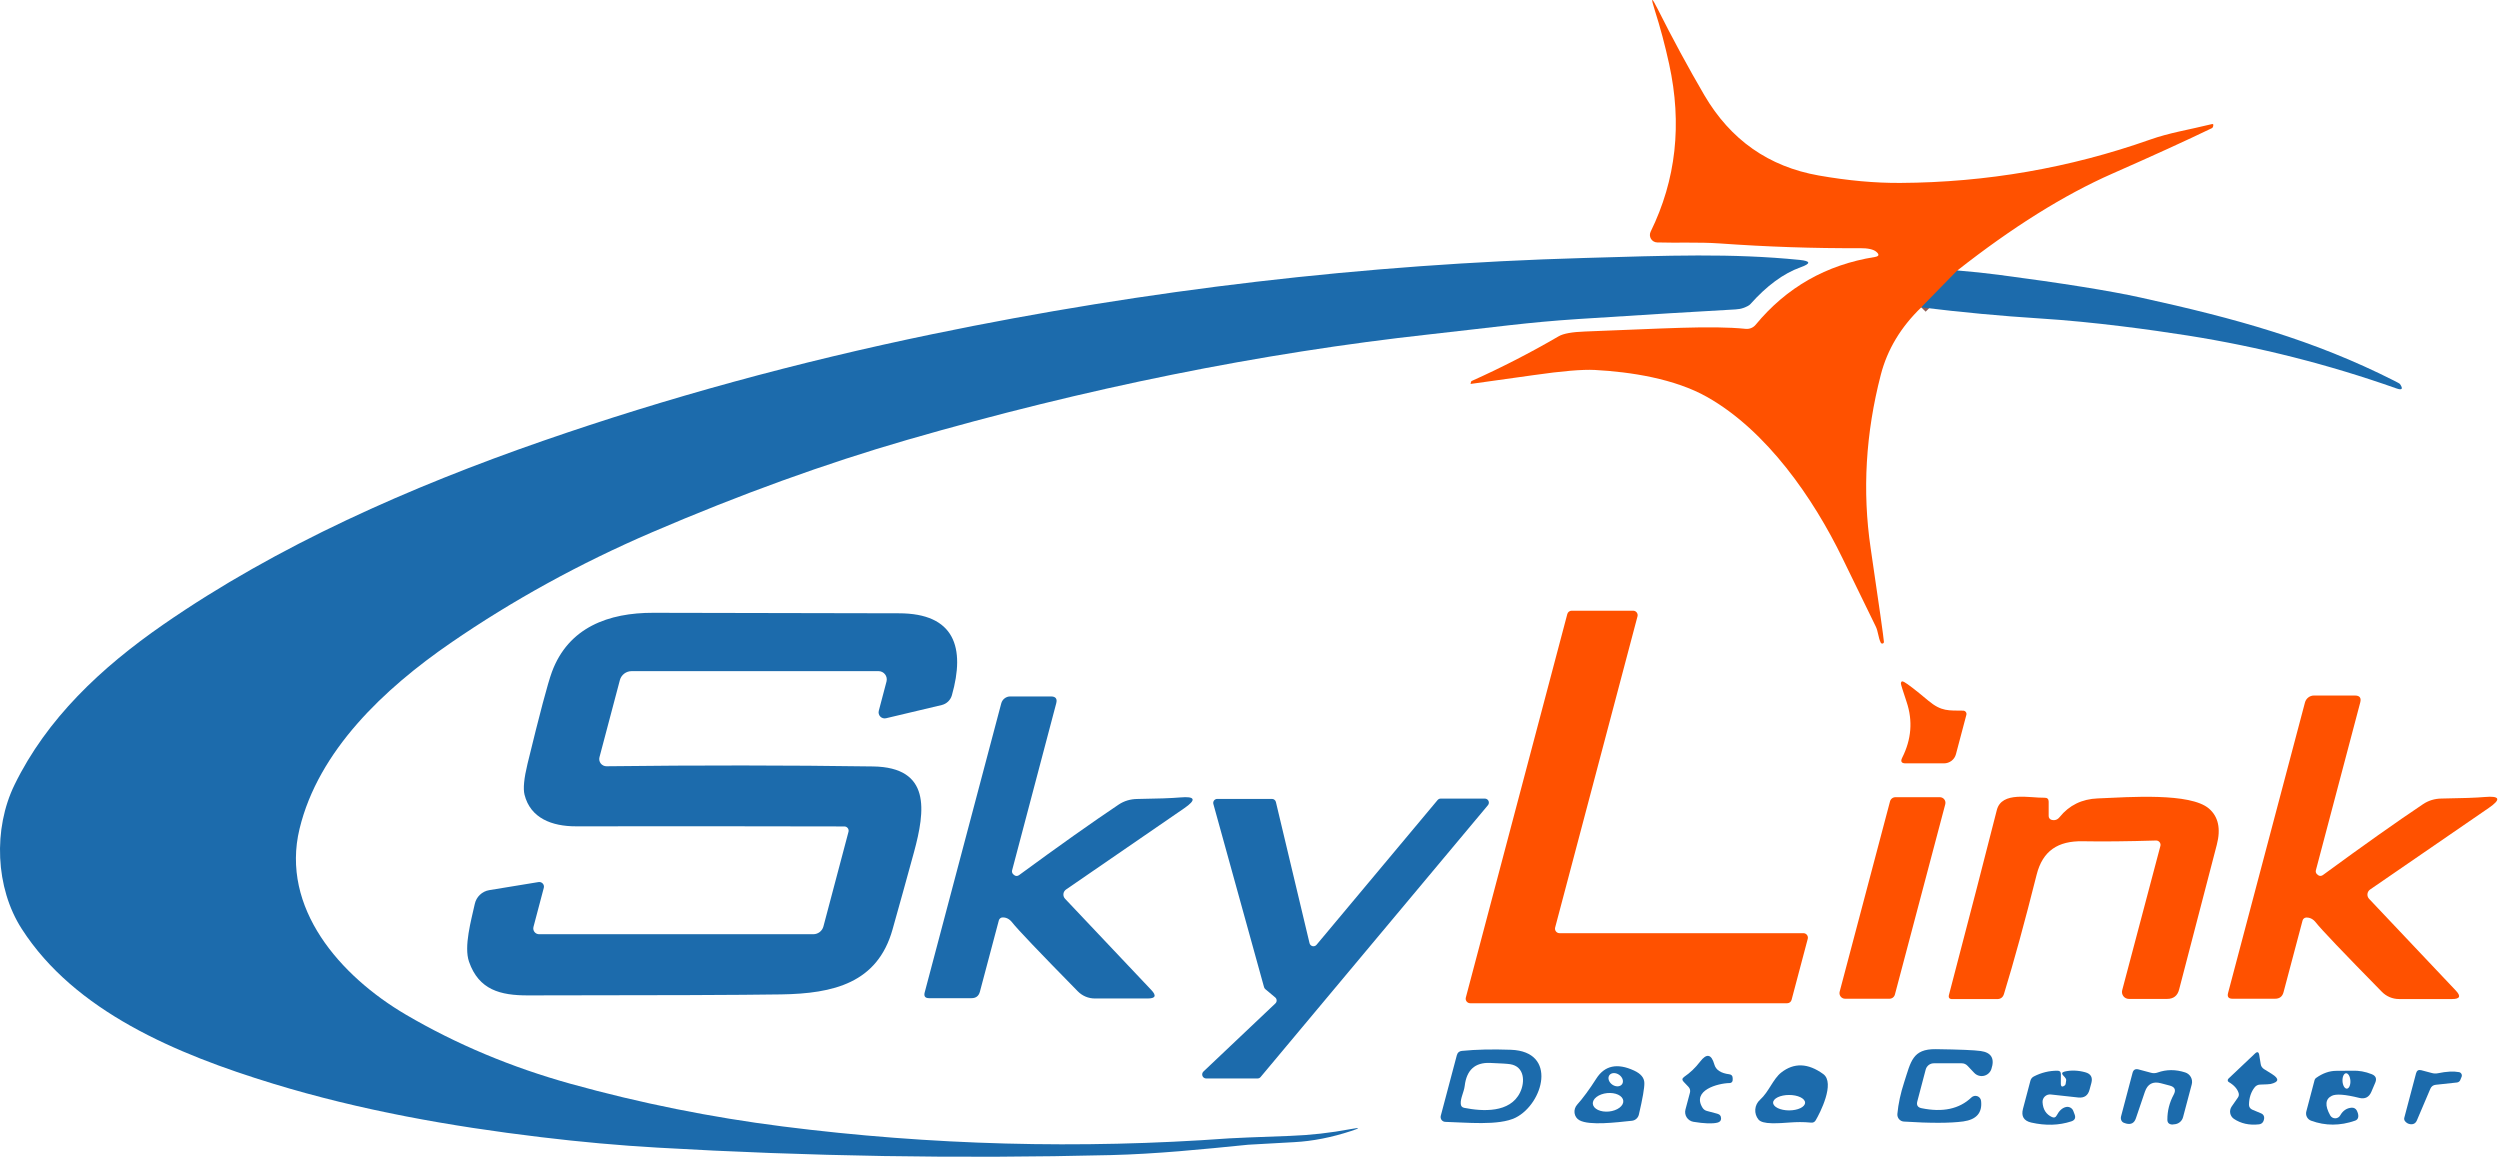<svg width="405" height="188" viewBox="0 0 405 188" fill="none" xmlns="http://www.w3.org/2000/svg">
<path d="M317.094 43.815L311.244 49.794" stroke="#8E5E56" stroke-width="2"/>
<path d="M317.094 43.814L311.244 49.794C307.938 52.981 305.754 56.614 304.694 60.694C302.234 70.181 301.684 79.547 303.044 88.794C304.424 98.161 305.141 103.221 305.194 103.974C305.198 104.036 305.181 104.097 305.145 104.148C305.109 104.199 305.056 104.235 304.996 104.252C304.937 104.268 304.873 104.263 304.816 104.238C304.759 104.213 304.713 104.169 304.684 104.114C304.274 103.304 304.264 102.254 303.854 101.454C303.521 100.794 301.734 97.127 298.494 90.454C293.764 80.704 286.214 69.784 276.574 64.324C271.284 61.334 264.144 60.244 258.374 59.934C256.374 59.827 253.054 60.107 248.414 60.774C247.194 60.947 243.814 61.421 238.274 62.194C238.27 62.196 238.265 62.196 238.26 62.195C238.255 62.195 238.25 62.193 238.246 62.19C238.242 62.187 238.239 62.183 238.237 62.178C238.235 62.174 238.234 62.169 238.234 62.164L238.314 61.844C238.334 61.784 238.371 61.741 238.424 61.714C243.251 59.547 247.948 57.134 252.514 54.474C253.268 54.034 254.691 53.777 256.784 53.704C269.384 53.244 277.124 52.704 282.804 53.274C283.106 53.304 283.411 53.26 283.692 53.145C283.973 53.03 284.221 52.848 284.414 52.614C289.414 46.554 295.848 42.894 303.714 41.634C304.414 41.521 304.494 41.237 303.954 40.784C303.494 40.391 302.611 40.197 301.304 40.204C293.871 40.244 286.284 39.987 278.544 39.434C275.224 39.204 271.564 39.374 268.454 39.274C268.252 39.268 268.055 39.211 267.881 39.109C267.706 39.007 267.56 38.863 267.456 38.69C267.351 38.517 267.292 38.32 267.283 38.118C267.274 37.916 267.316 37.716 267.404 37.534C271.524 29.134 272.524 20.087 270.404 10.394C269.738 7.334 268.958 4.411 268.064 1.624C267.391 -0.476 267.548 -0.539 268.534 1.434C270.968 6.281 273.488 10.937 276.094 15.404C280.341 22.657 286.528 27.001 294.654 28.434C299.368 29.261 303.771 29.661 307.864 29.634C321.804 29.554 335.281 27.217 348.294 22.624C351.484 21.494 354.464 21.054 358.334 20.104C358.508 20.064 358.581 20.131 358.554 20.304C358.541 20.431 358.514 20.531 358.474 20.604C358.434 20.677 358.391 20.727 358.344 20.754C354.231 22.741 348.838 25.204 342.164 28.144C334.364 31.584 326.008 36.807 317.094 43.814Z" fill="#FF5100"/>
<path d="M291.544 42.105C293.351 42.291 293.398 42.691 291.684 43.305C288.931 44.291 286.221 46.281 283.554 49.275C283.381 49.475 282.998 49.681 282.404 49.895C282.051 50.021 281.634 50.098 281.154 50.125C275.548 50.431 267.041 50.951 255.634 51.685C247.494 52.215 242.194 52.995 231.594 54.165C204.168 57.185 175.974 62.878 147.014 71.245C133.721 75.091 119.914 80.091 105.594 86.245C93.941 91.258 83.074 97.231 72.994 104.165C62.234 111.575 51.584 121.595 48.524 134.275C45.434 147.075 55.064 158.105 65.774 164.385C73.941 169.171 82.841 172.905 92.474 175.585C103.734 178.711 115.174 181.011 126.794 182.485C150.808 185.531 174.918 186.175 199.124 184.415C199.971 184.355 203.254 184.221 208.974 184.015C212.274 183.895 215.551 183.528 218.804 182.915C220.378 182.621 220.404 182.725 218.884 183.225C215.711 184.265 212.658 184.865 209.724 185.025C204.798 185.298 202.294 185.438 202.214 185.445C194.634 186.205 187.324 186.945 179.964 187.125C155.338 187.731 130.854 187.328 106.514 185.915C100.334 185.561 94.028 184.995 87.594 184.215C72.984 182.465 58.384 179.875 44.274 175.565C28.484 170.745 12.104 163.815 3.534 150.495C-0.766 143.835 -1.126 134.245 2.364 127.115C7.584 116.435 16.344 108.175 26.454 101.175C45.004 88.325 66.564 78.845 87.944 71.425C108.064 64.438 129.128 58.668 151.134 54.115C185.941 46.915 221.084 42.808 256.564 41.795C270.344 41.395 280.484 41.005 291.544 42.105Z" fill="#1C6BAC"/>
<path d="M317.094 43.815C319.448 44.008 321.668 44.241 323.754 44.514C334.148 45.881 341.841 47.114 346.834 48.215C362.184 51.584 374.764 55.054 387.854 61.675C388.441 61.974 388.751 62.148 388.784 62.194C389.344 63.008 389.158 63.251 388.224 62.925C377.271 59.051 366.018 56.198 354.464 54.364C348.474 53.425 339.264 52.145 330.514 51.594C324.188 51.194 317.764 50.594 311.244 49.794L317.094 43.815Z" fill="#1C6BAC"/>
<path d="M289.534 162.524H238.174C238.062 162.524 237.951 162.499 237.85 162.45C237.748 162.401 237.66 162.329 237.591 162.24C237.523 162.151 237.475 162.047 237.453 161.937C237.431 161.826 237.435 161.712 237.464 161.604L253.904 99.474C253.946 99.319 254.037 99.183 254.163 99.086C254.29 98.988 254.445 98.935 254.604 98.934H264.564C264.677 98.933 264.788 98.958 264.889 99.007C264.99 99.057 265.079 99.129 265.147 99.218C265.216 99.307 265.263 99.41 265.285 99.521C265.307 99.631 265.304 99.745 265.274 99.854L251.934 150.254C251.905 150.362 251.901 150.476 251.923 150.587C251.945 150.697 251.993 150.801 252.061 150.89C252.13 150.979 252.218 151.051 252.32 151.1C252.421 151.149 252.532 151.174 252.644 151.174H292.144C292.257 151.173 292.368 151.198 292.469 151.247C292.57 151.297 292.659 151.369 292.727 151.458C292.796 151.547 292.843 151.65 292.865 151.761C292.887 151.871 292.884 151.985 292.854 152.094L290.234 161.984C290.193 162.138 290.102 162.274 289.975 162.372C289.849 162.469 289.694 162.523 289.534 162.524Z" fill="#FF5100"/>
<path d="M137.455 134.754C137.482 134.651 137.486 134.543 137.465 134.439C137.444 134.335 137.4 134.237 137.335 134.153C137.27 134.068 137.187 134 137.091 133.954C136.996 133.907 136.891 133.883 136.785 133.884C122.918 133.85 108.428 133.844 93.314 133.864C89.415 133.874 85.924 132.544 84.975 128.744C84.728 127.764 84.888 126.1 85.454 123.754C87.428 115.627 88.745 110.667 89.404 108.874C92.075 101.624 98.605 99.254 105.835 99.274C129.868 99.334 143.118 99.36 145.585 99.354C154.705 99.344 156.385 104.954 154.205 112.634C154.095 113.019 153.886 113.368 153.598 113.645C153.31 113.923 152.953 114.119 152.565 114.214L143.545 116.354C143.379 116.394 143.205 116.391 143.041 116.344C142.877 116.298 142.727 116.209 142.608 116.086C142.489 115.964 142.404 115.813 142.361 115.647C142.318 115.482 142.319 115.308 142.365 115.144L143.615 110.404C143.666 110.206 143.672 109.999 143.632 109.798C143.591 109.598 143.506 109.41 143.381 109.247C143.257 109.085 143.097 108.954 142.914 108.863C142.73 108.772 142.529 108.724 142.325 108.724H102.325C101.886 108.724 101.461 108.869 101.115 109.135C100.77 109.401 100.523 109.773 100.415 110.194L97.115 122.664C97.068 122.838 97.063 123.02 97.099 123.196C97.135 123.373 97.21 123.538 97.321 123.681C97.431 123.823 97.573 123.938 97.735 124.016C97.897 124.095 98.075 124.135 98.254 124.134C113.248 123.954 127.638 123.964 141.425 124.164C150.845 124.304 149.895 131.304 148.065 138.054C146.905 142.3 145.745 146.48 144.585 150.594C142.145 159.254 135.035 160.964 126.535 161.094C120.008 161.194 106.341 161.247 85.534 161.254C81.075 161.264 77.575 160.374 75.984 155.804C75.115 153.324 76.344 149.054 76.915 146.434C77.038 145.87 77.327 145.356 77.744 144.959C78.161 144.561 78.687 144.298 79.254 144.204L87.245 142.894C87.37 142.874 87.498 142.887 87.617 142.929C87.737 142.971 87.844 143.042 87.928 143.136C88.013 143.229 88.072 143.342 88.101 143.464C88.13 143.586 88.128 143.713 88.094 143.834L86.424 150.154C86.386 150.293 86.38 150.44 86.408 150.583C86.436 150.725 86.496 150.859 86.584 150.975C86.672 151.09 86.786 151.183 86.916 151.247C87.046 151.311 87.189 151.344 87.335 151.344H131.755C132.13 151.343 132.494 151.219 132.791 150.991C133.087 150.763 133.3 150.444 133.395 150.084L137.455 134.754Z" fill="#1C6BAC"/>
<path d="M312.394 113.515C314.534 115.295 315.674 115.085 318.044 115.125C318.125 115.127 318.204 115.147 318.276 115.184C318.348 115.221 318.411 115.273 318.46 115.337C318.509 115.402 318.543 115.476 318.559 115.555C318.576 115.635 318.574 115.716 318.554 115.795L316.864 122.175C316.754 122.601 316.503 122.979 316.152 123.248C315.801 123.518 315.369 123.664 314.924 123.665H308.714C308.034 123.665 307.848 123.361 308.154 122.755C309.654 119.781 309.894 116.771 308.874 113.725C308.248 111.858 307.938 110.858 307.944 110.725C307.964 110.378 308.141 110.298 308.474 110.485C309.061 110.805 310.368 111.815 312.394 113.515Z" fill="#FF5100"/>
<path d="M373.594 148.644C373.461 148.652 373.333 148.703 373.229 148.789C373.125 148.875 373.05 148.992 373.014 149.124L369.934 160.734C369.748 161.441 369.291 161.794 368.564 161.794H361.664C361.024 161.794 360.784 161.487 360.944 160.874L373.404 113.804C373.49 113.48 373.68 113.194 373.944 112.989C374.208 112.785 374.532 112.674 374.864 112.674H381.484C382.271 112.674 382.561 113.054 382.354 113.814L375.174 140.974C375.144 141.083 375.142 141.198 375.17 141.309C375.199 141.419 375.255 141.521 375.334 141.604C375.661 141.944 375.998 141.987 376.344 141.734C382.858 136.96 388.254 133.141 392.534 130.274C393.421 129.681 394.424 129.377 395.544 129.364C398.838 129.317 401.171 129.234 402.544 129.114C404.998 128.9 405.211 129.491 403.184 130.884L383.954 144.104C383.836 144.186 383.736 144.292 383.662 144.416C383.589 144.54 383.542 144.679 383.527 144.822C383.512 144.965 383.528 145.111 383.574 145.247C383.62 145.384 383.695 145.509 383.794 145.614L397.844 160.474C398.711 161.387 398.514 161.844 397.254 161.844H388.644C388.128 161.844 387.618 161.741 387.142 161.542C386.667 161.343 386.236 161.051 385.874 160.684C379.581 154.277 376.018 150.537 375.184 149.464C374.738 148.89 374.208 148.617 373.594 148.644Z" fill="#FF5100"/>
<path d="M162.384 148.624C162.254 148.634 162.129 148.684 162.027 148.768C161.925 148.852 161.851 148.966 161.814 149.094L158.744 160.654C158.558 161.354 158.104 161.704 157.384 161.704H150.514C149.881 161.704 149.641 161.401 149.794 160.794L162.204 113.944C162.29 113.623 162.479 113.339 162.741 113.137C163.003 112.934 163.324 112.824 163.654 112.824H170.244C171.024 112.824 171.311 113.201 171.104 113.954L163.964 140.984C163.933 141.094 163.932 141.21 163.96 141.321C163.988 141.431 164.045 141.532 164.124 141.614C164.444 141.954 164.778 141.998 165.124 141.744C171.604 136.991 176.974 133.188 181.234 130.334C182.121 129.748 183.121 129.448 184.234 129.434C187.514 129.388 189.838 129.304 191.204 129.184C193.644 128.971 193.854 129.558 191.834 130.944L172.694 144.104C172.577 144.186 172.478 144.292 172.405 144.416C172.332 144.539 172.287 144.677 172.273 144.82C172.259 144.962 172.276 145.106 172.322 145.242C172.369 145.377 172.445 145.501 172.544 145.604L186.524 160.394C187.384 161.301 187.188 161.754 185.934 161.754H177.364C176.852 161.754 176.345 161.652 175.873 161.455C175.401 161.257 174.973 160.968 174.614 160.604C168.348 154.224 164.801 150.501 163.974 149.434C163.528 148.868 162.998 148.598 162.384 148.624Z" fill="#1C6BAC"/>
<path d="M307.064 129.145H314.254C314.393 129.145 314.531 129.177 314.655 129.238C314.78 129.299 314.889 129.388 314.974 129.498C315.059 129.609 315.118 129.737 315.146 129.873C315.173 130.009 315.17 130.15 315.134 130.285L306.974 161.115C306.924 161.309 306.81 161.482 306.65 161.605C306.491 161.728 306.296 161.794 306.094 161.795H298.904C298.765 161.794 298.628 161.763 298.503 161.701C298.379 161.64 298.27 161.551 298.185 161.441C298.1 161.331 298.041 161.202 298.013 161.066C297.985 160.93 297.989 160.789 298.024 160.655L306.184 129.825C306.235 129.63 306.349 129.457 306.508 129.334C306.668 129.211 306.863 129.145 307.064 129.145Z" fill="#FF5100"/>
<path d="M204.774 159.913L196.564 130.243C196.539 130.147 196.535 130.047 196.554 129.949C196.573 129.852 196.614 129.76 196.673 129.681C196.733 129.602 196.81 129.537 196.899 129.493C196.988 129.448 197.085 129.424 197.184 129.423H206.064C206.21 129.424 206.352 129.473 206.466 129.564C206.58 129.655 206.661 129.781 206.694 129.923L212.144 152.793C212.172 152.91 212.232 153.018 212.317 153.103C212.402 153.189 212.509 153.249 212.626 153.277C212.743 153.305 212.866 153.3 212.981 153.262C213.095 153.224 213.197 153.155 213.274 153.063L232.894 129.603C232.955 129.532 233.03 129.474 233.114 129.435C233.199 129.395 233.291 129.374 233.384 129.373H240.544C240.669 129.372 240.791 129.407 240.896 129.474C241.001 129.54 241.085 129.635 241.137 129.748C241.19 129.86 241.209 129.986 241.193 130.109C241.176 130.232 241.125 130.348 241.044 130.443L204.214 174.483C204.154 174.554 204.079 174.612 203.995 174.652C203.91 174.691 203.818 174.712 203.724 174.713H195.394C195.265 174.711 195.14 174.671 195.034 174.598C194.928 174.524 194.846 174.421 194.798 174.301C194.751 174.181 194.741 174.049 194.769 173.923C194.796 173.797 194.861 173.682 194.954 173.593L206.614 162.553C206.681 162.49 206.733 162.414 206.768 162.329C206.803 162.244 206.82 162.153 206.817 162.061C206.814 161.97 206.792 161.88 206.752 161.797C206.712 161.715 206.655 161.642 206.584 161.583L204.984 160.243C204.882 160.157 204.809 160.042 204.774 159.913Z" fill="#1C6BAC"/>
<path d="M349.984 137.043C350.013 136.938 350.015 136.828 349.992 136.721C349.97 136.614 349.922 136.514 349.853 136.428C349.784 136.343 349.696 136.274 349.595 136.228C349.495 136.182 349.385 136.16 349.274 136.164C344.621 136.304 340.658 136.344 337.384 136.284C333.404 136.214 330.914 137.813 329.934 141.703C328.021 149.317 326.258 155.757 324.644 161.023C324.478 161.577 324.104 161.854 323.524 161.854H316.264C315.791 161.854 315.614 161.624 315.734 161.164C319.194 147.964 321.778 137.987 323.484 131.233C324.274 128.123 328.874 129.293 331.224 129.233C331.664 129.227 331.884 129.44 331.884 129.873V132.203C331.884 132.344 331.93 132.481 332.016 132.591C332.101 132.702 332.22 132.78 332.354 132.814C332.874 132.954 333.311 132.804 333.664 132.364C335.211 130.45 337.268 129.443 339.834 129.343C345.044 129.123 354.804 128.393 357.844 130.983C359.371 132.297 359.798 134.25 359.124 136.843C356.951 145.163 354.914 152.987 353.014 160.313C352.754 161.32 352.104 161.824 351.064 161.824H344.874C344.704 161.823 344.536 161.783 344.383 161.708C344.23 161.632 344.096 161.523 343.992 161.388C343.888 161.253 343.816 161.096 343.782 160.928C343.747 160.761 343.752 160.589 343.794 160.424L349.984 137.043Z" fill="#FF5100"/>
<path d="M233.404 180.763L236.004 170.953C236.118 170.52 236.394 170.283 236.834 170.243C239.114 170.016 241.758 169.956 244.764 170.063C252.404 170.343 249.994 178.803 245.544 181.053C242.814 182.423 237.344 181.813 234.144 181.743C234.026 181.741 233.91 181.712 233.804 181.658C233.699 181.604 233.607 181.527 233.536 181.433C233.464 181.339 233.416 181.229 233.393 181.113C233.37 180.997 233.374 180.877 233.404 180.763ZM237.284 175.913C237.154 176.953 236.574 177.903 236.644 178.823C236.664 179.19 236.854 179.406 237.214 179.473C240.154 180.053 244.634 180.343 246.254 176.973C247.094 175.243 246.964 172.773 244.664 172.403C244.231 172.33 243.131 172.26 241.364 172.193C238.944 172.106 237.584 173.346 237.284 175.913Z" fill="#1C6BAC"/>
<path d="M310.604 178.424C310.444 179.03 310.668 179.397 311.274 179.524C314.714 180.237 317.414 179.657 319.374 177.784C319.5 177.665 319.657 177.583 319.826 177.547C319.995 177.512 320.171 177.524 320.333 177.582C320.495 177.64 320.638 177.742 320.744 177.877C320.85 178.011 320.916 178.173 320.934 178.344C321.154 180.264 320.191 181.374 318.044 181.674C315.918 181.96 312.711 181.967 308.424 181.694C308.274 181.684 308.127 181.644 307.992 181.576C307.858 181.508 307.738 181.413 307.64 181.297C307.542 181.182 307.468 181.048 307.423 180.903C307.377 180.758 307.361 180.605 307.374 180.454C307.528 178.807 307.894 177.1 308.474 175.334C309.564 171.984 309.804 169.914 313.604 169.964C317.451 170.017 319.874 170.117 320.874 170.264C322.594 170.504 323.171 171.477 322.604 173.184C322.514 173.456 322.355 173.7 322.142 173.893C321.929 174.085 321.67 174.219 321.39 174.282C321.11 174.344 320.819 174.333 320.544 174.249C320.27 174.165 320.022 174.012 319.824 173.804L318.744 172.664C318.484 172.39 318.168 172.254 317.794 172.254H313.274C312.976 172.253 312.686 172.352 312.449 172.534C312.212 172.717 312.042 172.974 311.964 173.264L310.604 178.424Z" fill="#1C6BAC"/>
<path d="M366.774 173.195L368.074 174.005C369.268 174.758 369.191 175.291 367.844 175.605C367.678 175.645 367.098 175.678 366.104 175.705C365.944 175.711 365.787 175.752 365.644 175.825C365.5 175.897 365.375 175.999 365.274 176.125C364.668 176.878 364.354 177.825 364.334 178.965C364.331 179.13 364.378 179.293 364.468 179.434C364.559 179.574 364.69 179.686 364.844 179.755L366.344 180.385C366.494 180.449 366.618 180.559 366.699 180.7C366.781 180.84 366.814 181.004 366.794 181.165C366.728 181.758 366.444 182.085 365.944 182.145C364.391 182.318 363.041 182.021 361.894 181.255C361.739 181.15 361.606 181.015 361.503 180.858C361.4 180.701 361.33 180.525 361.295 180.34C361.261 180.155 361.263 179.965 361.303 179.78C361.342 179.596 361.417 179.42 361.524 179.265L362.544 177.795C362.619 177.689 362.668 177.567 362.687 177.439C362.706 177.31 362.695 177.179 362.654 177.055C362.434 176.368 361.894 175.775 361.034 175.275C360.992 175.249 360.957 175.214 360.933 175.17C360.908 175.127 360.894 175.078 360.892 175.025C360.89 174.973 360.9 174.92 360.922 174.869C360.943 174.819 360.974 174.773 361.014 174.735L365.304 170.675C365.678 170.321 365.908 170.398 365.994 170.905L366.234 172.375C366.288 172.728 366.468 173.001 366.774 173.195Z" fill="#1C6BAC"/>
<path d="M273.534 176.073L272.744 175.243C272.464 174.95 272.494 174.687 272.834 174.453C273.808 173.787 274.661 172.973 275.394 172.013C276.468 170.6 277.244 170.743 277.724 172.443C277.971 173.33 278.778 173.86 280.144 174.033C280.511 174.08 280.694 174.29 280.694 174.663V174.973C280.694 175.099 280.646 175.219 280.56 175.309C280.474 175.399 280.357 175.451 280.234 175.453C278.264 175.483 274.044 176.643 275.814 179.463C275.981 179.723 276.214 179.893 276.514 179.973L278.204 180.423C278.618 180.53 278.821 180.797 278.814 181.223C278.808 181.557 278.604 181.773 278.204 181.873C277.378 182.067 276.088 182.02 274.334 181.733C274.114 181.696 273.903 181.613 273.716 181.49C273.529 181.368 273.37 181.207 273.248 181.02C273.127 180.833 273.046 180.623 273.011 180.403C272.976 180.183 272.987 179.958 273.044 179.743L273.774 177.003C273.817 176.841 273.818 176.671 273.776 176.508C273.734 176.345 273.651 176.196 273.534 176.073Z" fill="#1C6BAC"/>
<path d="M293.394 181.865C290.734 181.605 289.284 182.015 287.044 181.965C285.911 181.945 285.188 181.745 284.874 181.365C284.496 180.902 284.31 180.311 284.357 179.714C284.403 179.118 284.678 178.563 285.124 178.165C286.554 176.885 287.224 174.805 288.554 173.755C290.628 172.128 292.898 172.208 295.364 173.995C297.344 175.435 294.824 180.345 294.144 181.485C293.978 181.771 293.728 181.898 293.394 181.865ZM292.424 178.635C292.424 178.303 292.151 177.985 291.666 177.751C291.18 177.516 290.521 177.385 289.834 177.385C289.494 177.385 289.157 177.417 288.843 177.48C288.529 177.543 288.243 177.635 288.003 177.751C287.762 177.867 287.572 178.005 287.442 178.156C287.311 178.308 287.244 178.47 287.244 178.635C287.244 178.799 287.311 178.961 287.442 179.113C287.572 179.265 287.762 179.402 288.003 179.518C288.243 179.635 288.529 179.727 288.843 179.789C289.157 179.852 289.494 179.885 289.834 179.885C290.521 179.885 291.18 179.753 291.666 179.518C292.151 179.284 292.424 178.966 292.424 178.635Z" fill="#1C6BAC"/>
<path d="M258.595 174.744C259.948 172.611 261.985 172.171 264.705 173.424C265.811 173.931 266.371 174.601 266.385 175.434C266.405 176.241 266.108 177.954 265.495 180.574C265.43 180.838 265.287 181.074 265.084 181.251C264.882 181.429 264.63 181.538 264.364 181.564C261.864 181.824 257.505 182.374 255.875 181.484C255.661 181.368 255.478 181.204 255.34 181.002C255.202 180.801 255.112 180.569 255.078 180.323C255.043 180.078 255.064 179.825 255.14 179.584C255.216 179.344 255.344 179.121 255.515 178.934C256.285 178.104 257.565 176.384 258.595 174.744ZM262.777 175.637C262.85 175.533 262.895 175.411 262.911 175.278C262.927 175.145 262.912 175.004 262.868 174.863C262.824 174.723 262.751 174.584 262.654 174.457C262.556 174.329 262.436 174.215 262.301 174.12C262.165 174.025 262.017 173.951 261.864 173.904C261.71 173.856 261.556 173.835 261.408 173.841C261.261 173.848 261.123 173.882 261.004 173.942C260.885 174.003 260.785 174.087 260.712 174.192C260.639 174.296 260.594 174.418 260.578 174.551C260.562 174.683 260.577 174.824 260.621 174.965C260.665 175.106 260.738 175.244 260.835 175.372C260.933 175.499 261.053 175.614 261.188 175.709C261.324 175.804 261.472 175.877 261.625 175.925C261.779 175.973 261.933 175.994 262.081 175.987C262.228 175.98 262.366 175.946 262.485 175.886C262.605 175.826 262.704 175.741 262.777 175.637ZM262.972 178.324C262.952 178.128 262.868 177.94 262.726 177.772C262.584 177.603 262.385 177.457 262.142 177.342C261.899 177.227 261.616 177.144 261.309 177.1C261.002 177.055 260.677 177.049 260.353 177.082C259.699 177.148 259.087 177.369 258.653 177.696C258.218 178.023 257.997 178.429 258.037 178.825C258.057 179.021 258.141 179.208 258.283 179.377C258.425 179.545 258.624 179.691 258.867 179.807C259.11 179.922 259.393 180.004 259.7 180.049C260.007 180.093 260.332 180.099 260.656 180.067C261.31 180 261.922 179.779 262.356 179.452C262.791 179.125 263.012 178.719 262.972 178.324Z" fill="#1C6BAC"/>
<path d="M352.144 177.325C352.544 176.571 352.331 176.085 351.504 175.865L350.064 175.485C348.771 175.138 347.908 175.598 347.474 176.865L346.014 181.165C345.754 181.938 345.228 182.221 344.434 182.015C344.374 182.001 344.254 181.961 344.074 181.895C343.889 181.828 343.739 181.683 343.654 181.488C343.568 181.294 343.554 181.064 343.614 180.845L345.474 173.805C345.608 173.298 345.928 173.111 346.434 173.245L348.494 173.795C348.848 173.888 349.198 173.871 349.544 173.745C350.971 173.238 352.458 173.235 354.004 173.735C354.395 173.86 354.722 174.129 354.919 174.488C355.116 174.848 355.168 175.269 355.064 175.665L353.654 180.985C353.577 181.274 353.418 181.534 353.196 181.735C352.975 181.935 352.7 182.067 352.404 182.115C352.124 182.161 351.954 182.181 351.894 182.175C351.374 182.141 351.114 181.881 351.114 181.395C351.108 179.961 351.451 178.605 352.144 177.325Z" fill="#1C6BAC"/>
<path d="M381.084 173.455C382.131 173.415 383.174 173.601 384.214 174.015C384.874 174.275 385.068 174.731 384.794 175.385L384.164 176.864C383.784 177.758 383.124 178.088 382.184 177.855C379.931 177.295 378.458 177.181 377.764 177.515C376.691 178.035 376.601 179.095 377.494 180.695C377.575 180.838 377.693 180.958 377.835 181.041C377.978 181.124 378.14 181.168 378.304 181.168C378.469 181.168 378.631 181.124 378.773 181.041C378.916 180.958 379.033 180.838 379.114 180.695C379.554 179.915 380.178 179.498 380.984 179.445C381.148 179.433 381.312 179.47 381.456 179.549C381.6 179.629 381.717 179.749 381.794 179.895C381.981 180.261 382.064 180.584 382.044 180.864C382.024 181.204 381.854 181.431 381.534 181.545C379.088 182.398 376.711 182.401 374.404 181.554C374.11 181.448 373.867 181.234 373.722 180.956C373.578 180.679 373.543 180.357 373.624 180.054L374.964 174.964C375.003 174.828 375.085 174.712 375.194 174.635C376.274 173.861 377.371 173.475 378.484 173.475C379.984 173.475 380.851 173.468 381.084 173.455ZM380.194 176.363C380.364 176.353 380.519 176.213 380.626 175.972C380.732 175.731 380.782 175.41 380.763 175.079C380.754 174.915 380.729 174.754 380.688 174.604C380.647 174.454 380.593 174.319 380.527 174.207C380.461 174.094 380.385 174.006 380.304 173.948C380.223 173.889 380.138 173.862 380.055 173.866C379.885 173.876 379.73 174.016 379.623 174.257C379.516 174.498 379.467 174.819 379.485 175.15C379.494 175.314 379.52 175.475 379.561 175.625C379.601 175.775 379.656 175.91 379.722 176.022C379.788 176.135 379.863 176.223 379.944 176.281C380.025 176.34 380.11 176.367 380.194 176.363Z" fill="#1C6BAC"/>
<path d="M393.714 176.385L391.544 181.485C391.338 181.978 390.971 182.188 390.444 182.115C390.091 182.061 389.808 181.891 389.594 181.605C389.541 181.53 389.505 181.444 389.487 181.355C389.47 181.265 389.473 181.173 389.494 181.085L391.404 173.865C391.524 173.425 391.804 173.261 392.244 173.375L393.984 173.835C394.304 173.921 394.624 173.931 394.944 173.865C396.331 173.578 397.471 173.518 398.364 173.685C398.447 173.7 398.524 173.734 398.592 173.784C398.659 173.834 398.714 173.898 398.754 173.972C398.793 174.045 398.815 174.127 398.819 174.211C398.822 174.294 398.807 174.378 398.774 174.455L398.564 174.965C398.52 175.073 398.446 175.168 398.351 175.238C398.256 175.309 398.143 175.352 398.024 175.365L394.584 175.735C394.171 175.781 393.881 175.998 393.714 176.385Z" fill="#1C6BAC"/>
<path d="M334.534 175.805C334.614 175.738 334.678 175.465 334.724 174.985C334.744 174.818 334.594 174.578 334.274 174.265C333.948 173.931 334.011 173.708 334.464 173.595C335.504 173.348 336.618 173.385 337.804 173.705C338.711 173.951 339.044 174.528 338.804 175.435L338.504 176.535C338.258 177.475 337.651 177.895 336.684 177.795L332.214 177.305C332.041 177.287 331.866 177.307 331.701 177.363C331.536 177.42 331.385 177.511 331.26 177.631C331.134 177.751 331.036 177.897 330.973 178.058C330.91 178.219 330.883 178.392 330.894 178.565C330.961 179.731 331.471 180.531 332.424 180.965C332.758 181.118 333.008 181.035 333.174 180.715C333.588 179.928 334.094 179.468 334.694 179.335C334.937 179.282 335.189 179.318 335.406 179.436C335.623 179.553 335.789 179.745 335.874 179.975L336.084 180.525C336.304 181.098 336.124 181.478 335.544 181.665C333.551 182.318 331.391 182.381 329.064 181.855C327.851 181.575 327.404 180.831 327.724 179.625L328.924 175.085C329.011 174.765 329.198 174.531 329.484 174.385C330.704 173.758 331.981 173.448 333.314 173.455C333.681 173.455 333.864 173.638 333.864 174.005L333.854 175.485C333.848 176.065 334.074 176.171 334.534 175.805Z" fill="#1C6BAC"/>
</svg>
